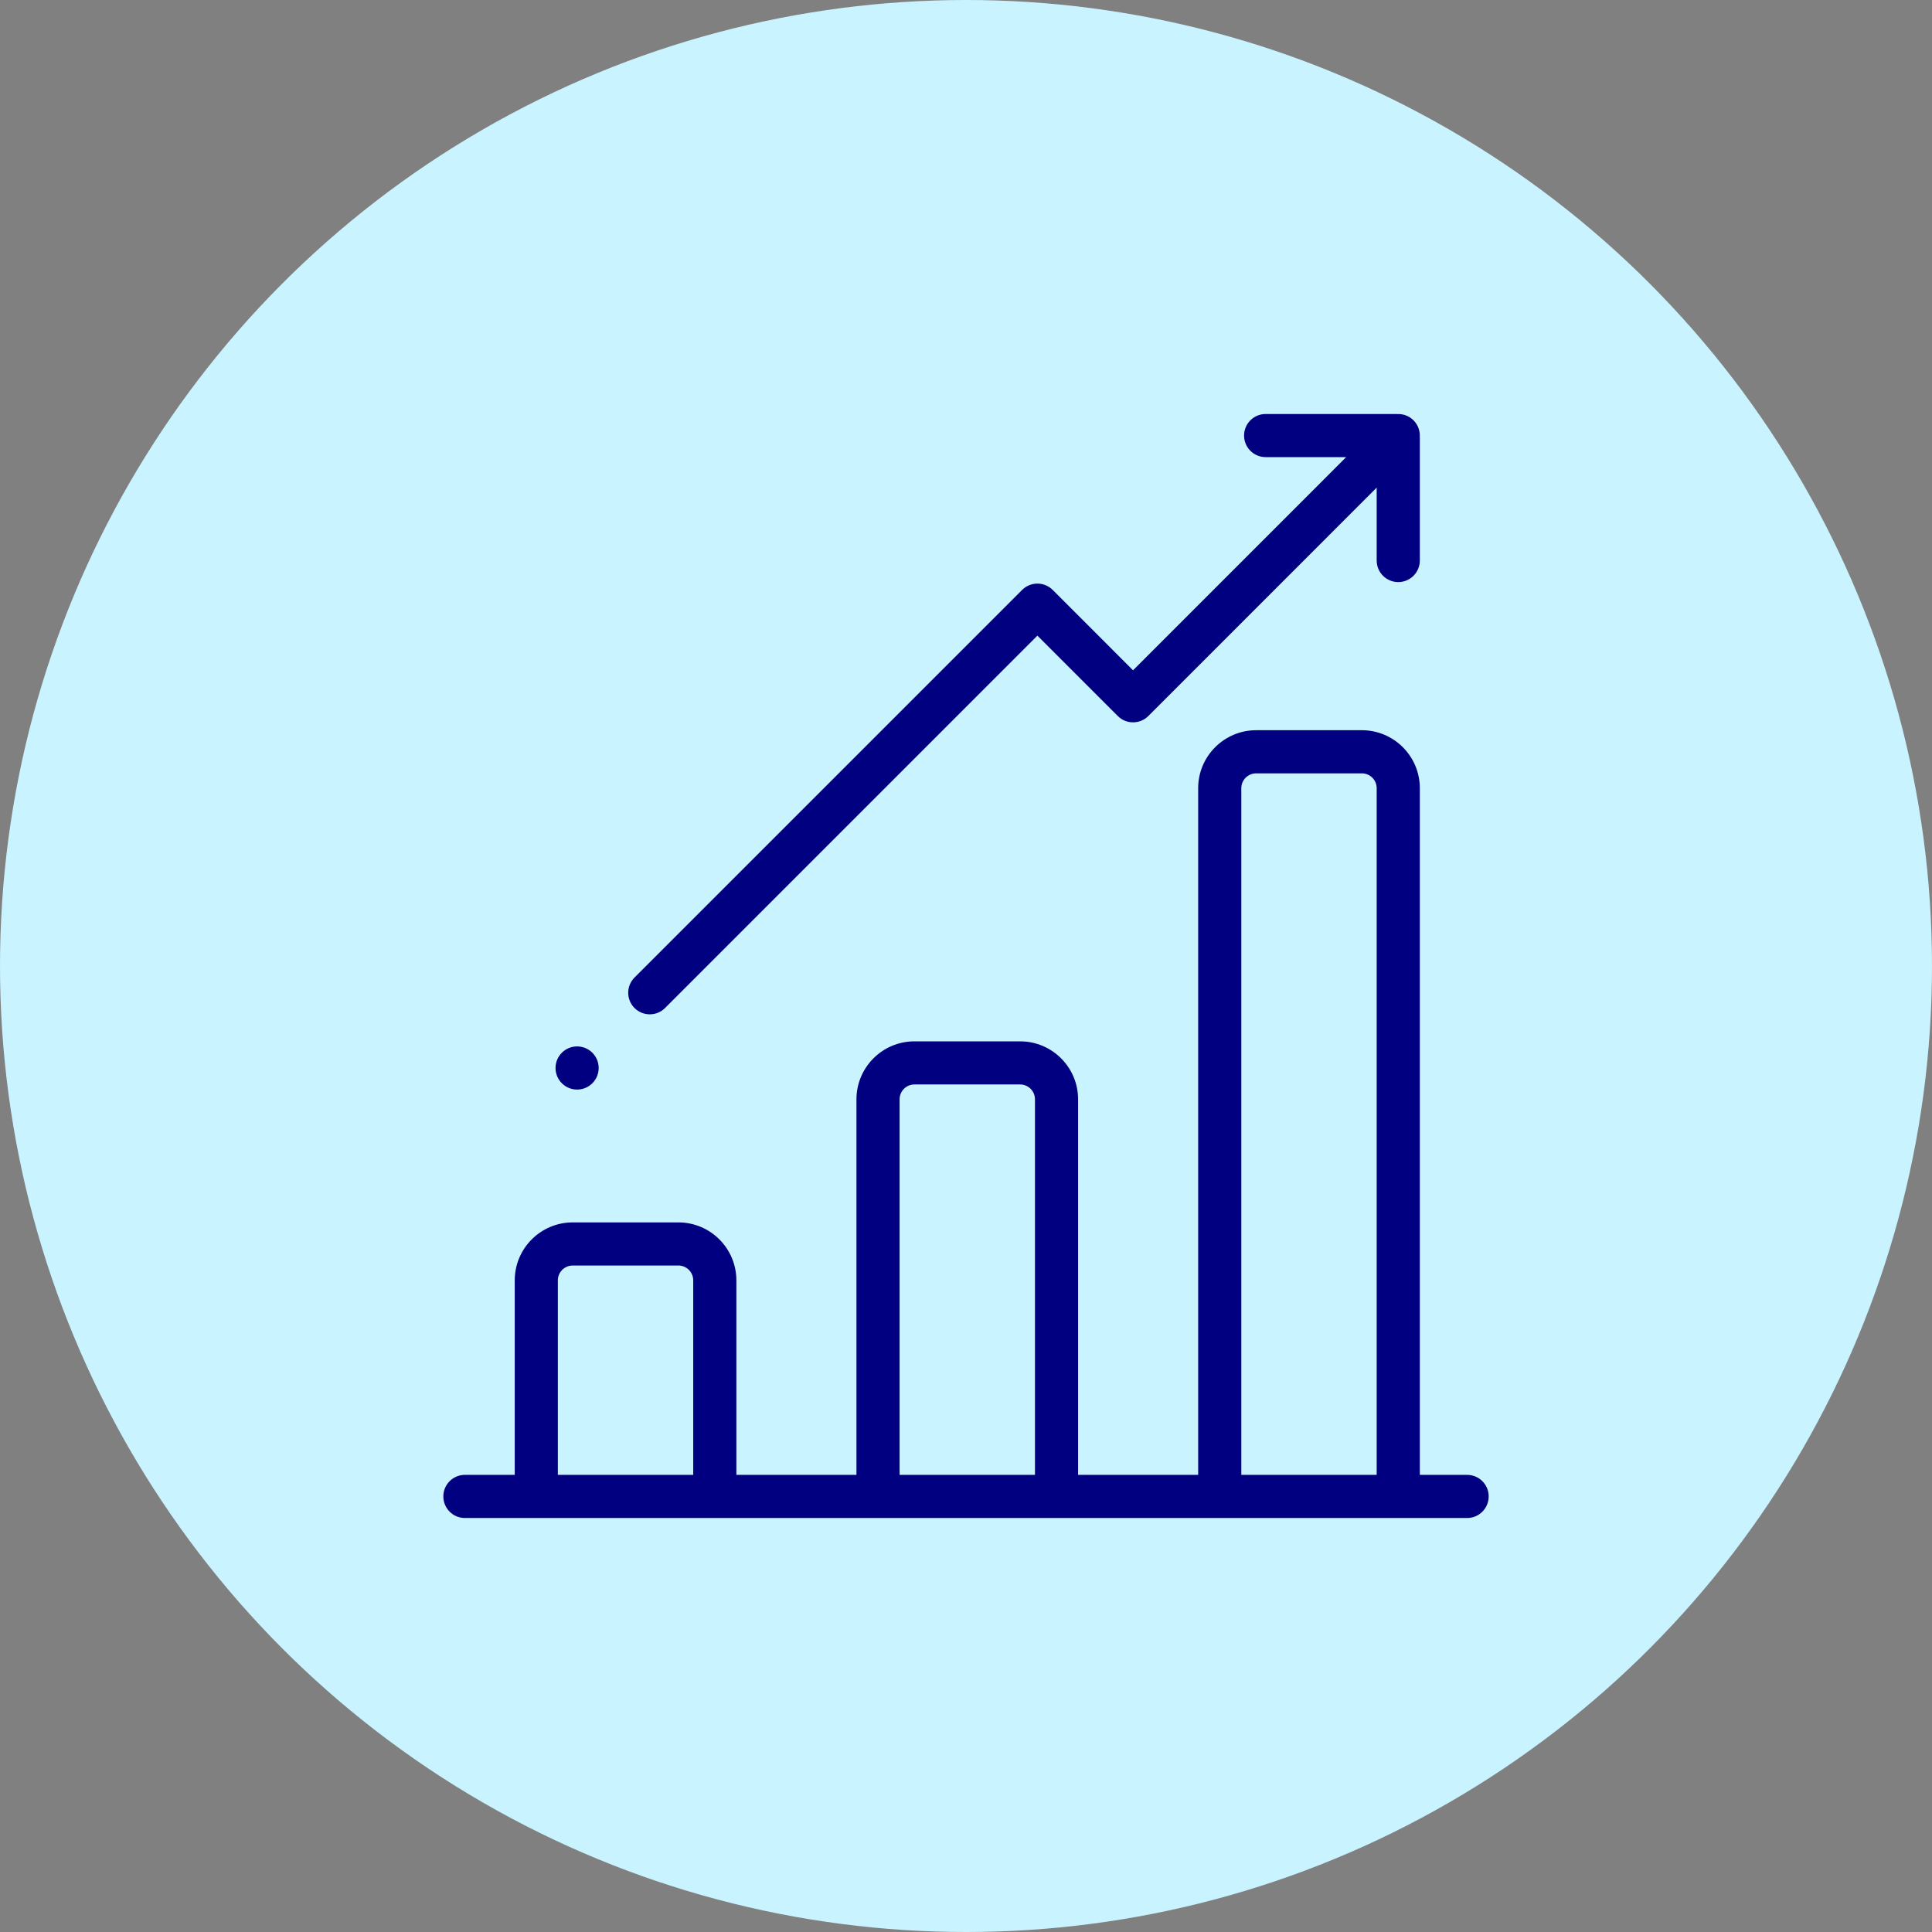 <svg width="70" height="70" viewBox="0 0 70 70" fill="none" xmlns="http://www.w3.org/2000/svg">
    <rect x="0" y="0" width="70" height="70" fill="#808080" stroke="none"/>
    <circle cx="35" cy="35" r="35" fill="#C8F3FF" />
    <path
        d="M53.156 53.437H51.443V28.557C51.443 27.399 50.501 26.457 49.343 26.457H45.513C44.355 26.457 43.412 27.399 43.412 28.557V53.437H39.061V39.83C39.061 38.672 38.119 37.73 36.961 37.73H33.131C31.973 37.73 31.031 38.672 31.031 39.83V53.437H26.68V46.39C26.68 45.232 25.738 44.29 24.58 44.29H20.75C19.592 44.29 18.65 45.232 18.65 46.39V53.437H16.844C16.412 53.437 16.063 53.787 16.063 54.218C16.063 54.65 16.412 55 16.844 55H53.156C53.588 55 53.938 54.65 53.938 54.218C53.938 53.787 53.588 53.437 53.156 53.437ZM25.117 53.437H20.212V46.39C20.212 46.093 20.453 45.852 20.75 45.852H24.58C24.876 45.852 25.117 46.093 25.117 46.39V53.437ZM37.499 53.437H32.594V39.83C32.594 39.533 32.835 39.292 33.131 39.292H36.961C37.258 39.292 37.499 39.533 37.499 39.83V53.437ZM49.88 53.437H44.975V28.557C44.975 28.261 45.216 28.02 45.513 28.02H49.343C49.639 28.02 49.88 28.261 49.88 28.557V53.437Z"
        fill="#000080" />
    <path
        d="M51.441 15.822C51.452 15.608 51.377 15.392 51.214 15.229C51.051 15.066 50.834 14.991 50.621 15.002C50.609 15.001 50.596 15 50.583 15H45.857C45.425 15 45.075 15.35 45.075 15.781C45.075 16.213 45.425 16.562 45.857 16.562H48.775L41.052 24.286L38.14 21.373C37.993 21.227 37.794 21.145 37.587 21.145C37.38 21.145 37.181 21.227 37.035 21.373L22.99 35.418C22.685 35.723 22.685 36.218 22.99 36.523C23.143 36.675 23.343 36.751 23.543 36.751C23.743 36.751 23.943 36.675 24.095 36.523L37.587 23.03L40.5 25.943C40.805 26.248 41.299 26.248 41.605 25.943L49.88 17.667V20.309C49.88 20.74 50.23 21.09 50.661 21.09C51.093 21.09 51.443 20.74 51.443 20.309V15.859C51.443 15.847 51.441 15.834 51.441 15.822Z"
        fill="#000080" />
    <path
        d="M20.909 39.477C21.341 39.477 21.691 39.127 21.691 38.695C21.691 38.264 21.341 37.914 20.909 37.914C20.478 37.914 20.128 38.264 20.128 38.695C20.128 39.127 20.478 39.477 20.909 39.477Z"
        fill="#000080" />
</svg>